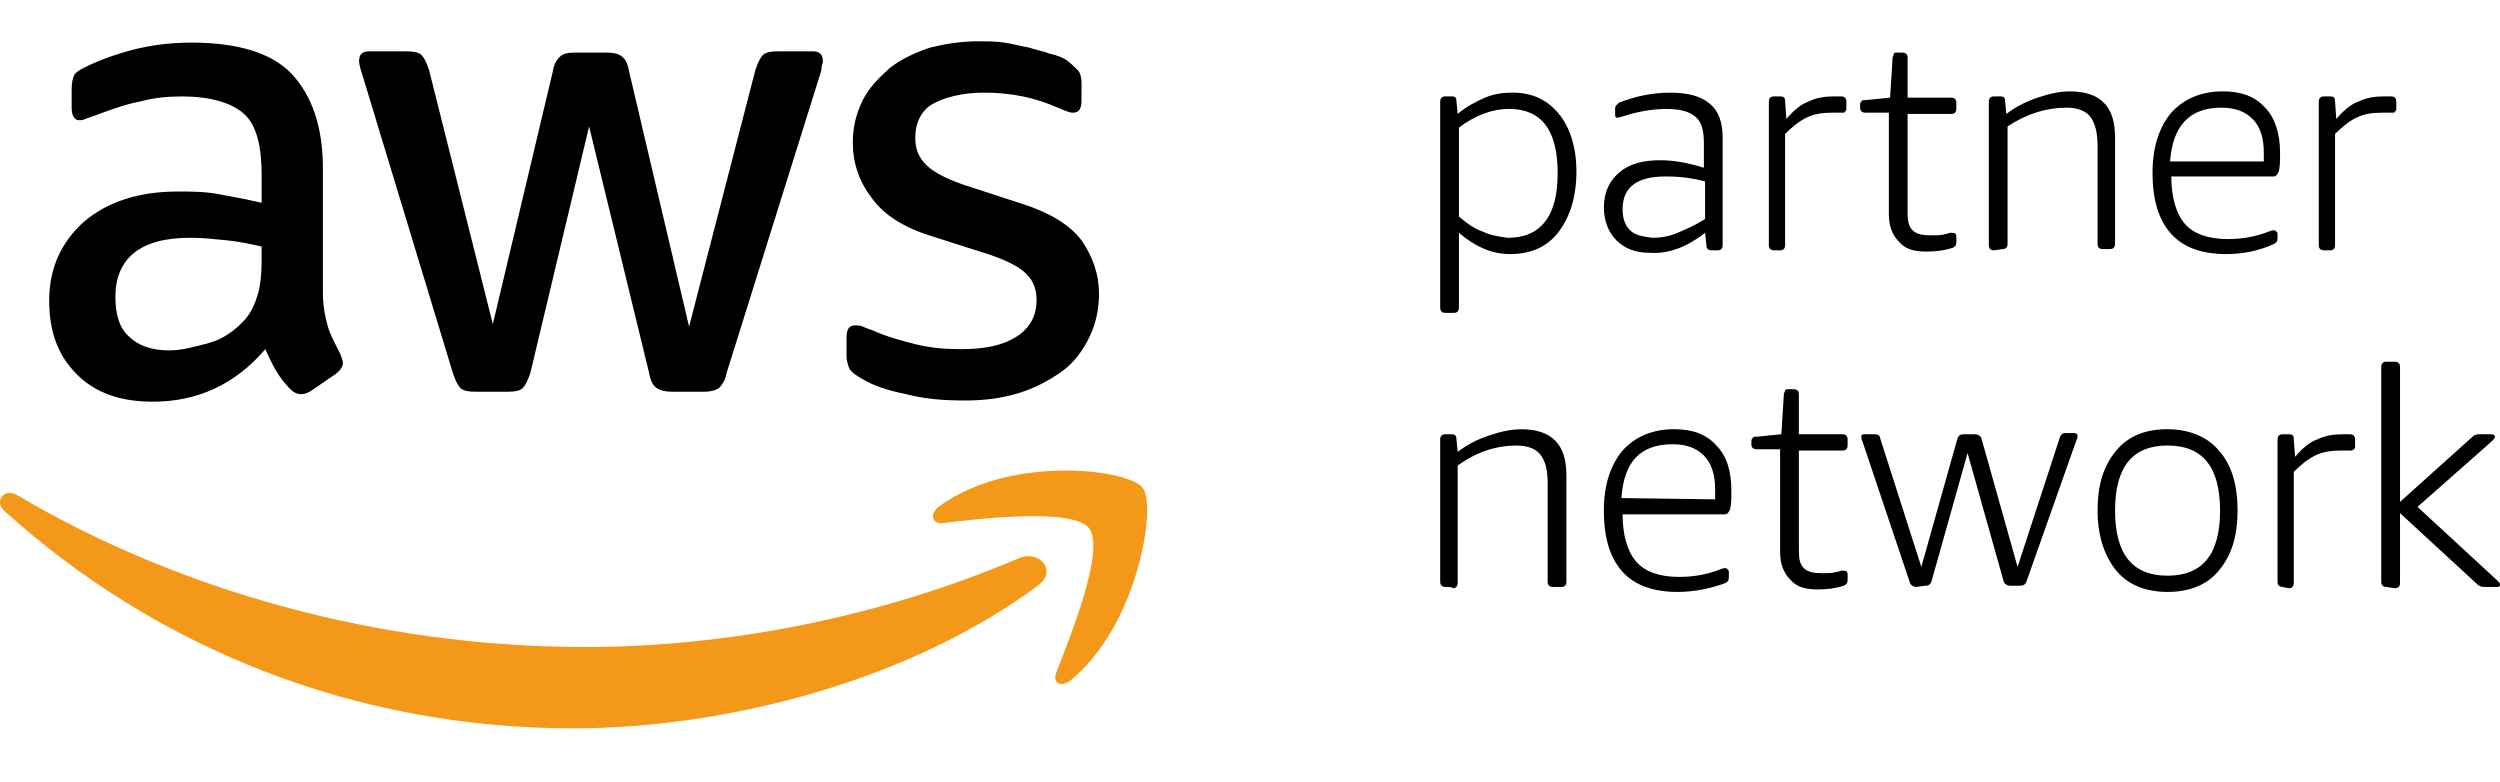 <svg width="131" height="41" viewBox="0 0 131 41" fill="none" xmlns="http://www.w3.org/2000/svg">
<path d="M45.211 19.871C45.735 20.199 46.52 20.461 47.503 20.658C48.486 20.921 49.533 20.986 50.581 20.986C51.63 20.986 52.546 20.855 53.398 20.593C54.25 20.33 54.969 19.936 55.624 19.477C56.279 19.018 56.738 18.362 57.064 17.707C57.392 17.051 57.588 16.265 57.588 15.412C57.588 14.362 57.261 13.445 56.671 12.592C56.081 11.805 55.034 11.151 53.593 10.691L50.776 9.773C49.728 9.444 48.943 9.051 48.55 8.657C48.157 8.263 47.96 7.87 47.96 7.215C47.96 6.428 48.288 5.773 48.877 5.445C49.467 5.117 50.383 4.855 51.563 4.855C53.003 4.855 54.248 5.117 55.426 5.642C55.753 5.773 56.016 5.905 56.212 5.905C56.54 5.905 56.671 5.708 56.671 5.248V4.33C56.671 4.067 56.605 3.805 56.474 3.674C56.343 3.542 56.147 3.345 55.885 3.149C55.688 3.017 55.36 2.886 55.032 2.821C54.705 2.689 54.312 2.624 53.918 2.492C53.525 2.427 53.066 2.296 52.609 2.23C52.151 2.164 51.692 2.164 51.235 2.164C50.383 2.164 49.533 2.296 48.746 2.492C47.96 2.755 47.241 3.083 46.651 3.542C46.061 4.067 45.537 4.592 45.211 5.247C44.883 5.903 44.687 6.623 44.687 7.476C44.687 8.526 45.014 9.508 45.67 10.361C46.325 11.28 47.372 11.934 48.879 12.394L51.761 13.312C52.744 13.64 53.398 13.969 53.791 14.362C54.184 14.756 54.315 15.215 54.315 15.739C54.315 16.526 53.987 17.18 53.267 17.64C52.546 18.099 51.63 18.296 50.319 18.296C49.533 18.296 48.748 18.23 47.962 18.034C47.175 17.837 46.456 17.64 45.735 17.312C45.539 17.246 45.342 17.18 45.211 17.115C45.08 17.049 44.949 17.049 44.818 17.049C44.49 17.049 44.359 17.246 44.359 17.705V18.69C44.359 18.887 44.424 19.083 44.49 19.28C44.621 19.543 44.883 19.674 45.211 19.871ZM11.417 10.166C10.696 10.035 9.977 10.035 9.322 10.035C7.292 10.035 5.655 10.56 4.41 11.608C3.23 12.658 2.577 14.034 2.577 15.739C2.577 17.377 3.035 18.624 4.017 19.607C5 20.591 6.309 21.048 8.011 21.048C10.368 21.048 12.333 20.13 13.906 18.294C14.102 18.753 14.299 19.147 14.495 19.475C14.692 19.803 14.954 20.131 15.216 20.394C15.413 20.591 15.61 20.657 15.806 20.657C15.937 20.657 16.134 20.591 16.331 20.46L17.574 19.607C17.836 19.41 17.967 19.213 17.967 19.016C17.967 18.885 17.902 18.753 17.836 18.557C17.574 18.032 17.312 17.572 17.181 17.115C17.05 16.655 16.919 16.065 16.919 15.345V8.788C16.919 6.625 16.329 4.986 15.282 3.87C14.233 2.755 12.4 2.232 10.043 2.232C8.928 2.232 7.882 2.363 6.899 2.625C5.915 2.888 5.065 3.216 4.41 3.544C4.148 3.675 3.951 3.807 3.886 3.938C3.82 4.069 3.755 4.332 3.755 4.66V5.644C3.755 6.038 3.886 6.3 4.148 6.3C4.213 6.3 4.344 6.3 4.475 6.234C4.607 6.169 4.869 6.103 5.196 5.972C5.917 5.71 6.636 5.447 7.357 5.316C8.078 5.119 8.797 5.053 9.518 5.053C11.024 5.053 12.138 5.381 12.793 5.972C13.449 6.563 13.711 7.676 13.711 9.186V10.627C12.857 10.429 12.138 10.297 11.417 10.166ZM13.709 13.708C13.709 14.364 13.643 14.953 13.512 15.412C13.381 15.872 13.185 16.331 12.857 16.723C12.333 17.313 11.677 17.773 10.958 17.968C10.237 18.165 9.518 18.362 8.863 18.362C7.945 18.362 7.226 18.099 6.767 17.64C6.243 17.18 6.047 16.459 6.047 15.542C6.047 14.557 6.374 13.772 7.03 13.247C7.685 12.722 8.666 12.459 9.977 12.459C10.567 12.459 11.22 12.525 11.876 12.591C12.531 12.656 13.119 12.787 13.709 12.919V13.708ZM23.729 19.543C23.86 19.936 23.991 20.199 24.122 20.33C24.253 20.461 24.515 20.527 24.909 20.527H26.611C27.004 20.527 27.266 20.461 27.397 20.33C27.528 20.199 27.66 19.936 27.791 19.543L30.869 6.625L34.013 19.543C34.078 19.936 34.21 20.199 34.406 20.33C34.603 20.461 34.865 20.527 35.193 20.527H36.895C37.222 20.527 37.485 20.461 37.681 20.33C37.812 20.199 38.009 19.936 38.075 19.543L42.921 4.067C42.986 3.87 43.052 3.674 43.052 3.542C43.052 3.411 43.117 3.345 43.117 3.214C43.117 2.886 42.986 2.689 42.593 2.689H40.76C40.367 2.689 40.104 2.755 39.973 2.886C39.842 3.017 39.711 3.28 39.58 3.674L36.108 17.115L32.964 3.739C32.899 3.345 32.768 3.083 32.571 2.952C32.44 2.821 32.112 2.755 31.785 2.755H30.148C29.755 2.755 29.493 2.821 29.362 2.952C29.231 3.083 29.034 3.28 28.968 3.739L25.824 16.985L22.484 3.674C22.353 3.28 22.222 3.017 22.091 2.886C21.96 2.755 21.697 2.689 21.304 2.689H19.34C19.012 2.689 18.816 2.821 18.816 3.214C18.816 3.345 18.881 3.608 19.012 4.002C19.014 4.003 23.729 19.543 23.729 19.543Z" fill="black"/>
<path d="M53.396 29.247C45.996 32.395 38.005 33.903 30.671 33.903C19.864 33.903 9.387 30.951 0.938 25.968C0.217 25.509 -0.371 26.296 0.283 26.821C8.142 33.903 18.488 38.164 30.015 38.164C38.202 38.164 47.763 35.607 54.377 30.689C55.428 29.969 54.51 28.788 53.396 29.247Z" fill="#F49819"/>
<path d="M49.271 26.493C48.681 26.887 48.812 27.477 49.402 27.412C51.497 27.149 56.212 26.624 57.065 27.674C57.916 28.79 56.147 33.182 55.362 35.215C55.1 35.806 55.624 36.068 56.149 35.609C59.686 32.658 60.602 26.429 59.881 25.576C59.225 24.592 53.005 23.804 49.271 26.493Z" fill="#F49819"/>
<path d="M75.728 16.395C75.597 16.395 75.466 16.329 75.466 16.132V5.312C75.466 5.181 75.531 5.05 75.728 5.05H76.056C76.252 5.05 76.318 5.115 76.318 5.312L76.383 5.968C76.842 5.575 77.366 5.312 77.823 5.115C78.28 4.918 78.741 4.853 79.263 4.853C80.312 4.853 81.097 5.247 81.686 5.968C82.276 6.69 82.604 7.738 82.604 8.985C82.604 10.296 82.276 11.346 81.686 12.133C81.097 12.92 80.246 13.314 79.132 13.314C78.149 13.314 77.299 12.92 76.447 12.199V16.132C76.447 16.264 76.382 16.395 76.185 16.395H75.728ZM79.001 12.461C79.853 12.461 80.507 12.199 80.966 11.608C81.424 11.018 81.621 10.166 81.621 9.051C81.621 6.821 80.769 5.706 79.067 5.706C78.215 5.706 77.299 6.034 76.447 6.69V11.346C76.906 11.739 77.299 12.002 77.691 12.133C78.085 12.33 78.543 12.396 79.001 12.461ZM86.467 13.248C85.746 13.248 85.158 13.052 84.699 12.592C84.306 12.199 84.044 11.608 84.044 10.888C84.044 10.101 84.306 9.512 84.831 9.052C85.355 8.593 86.074 8.396 86.991 8.396C87.712 8.396 88.431 8.528 89.283 8.79V7.479C89.283 6.823 89.152 6.364 88.825 6.103C88.497 5.841 88.038 5.709 87.319 5.709C86.598 5.709 85.814 5.841 85.027 6.103C84.962 6.103 84.831 6.169 84.765 6.169C84.634 6.169 84.634 6.103 84.634 5.972V5.709C84.634 5.644 84.634 5.578 84.699 5.513L84.831 5.381C85.682 5.053 86.533 4.856 87.516 4.856C88.499 4.856 89.152 5.053 89.611 5.447C90.07 5.841 90.266 6.431 90.266 7.217V12.857C90.266 12.988 90.201 13.119 90.004 13.119H89.677C89.546 13.119 89.415 13.053 89.415 12.857L89.349 12.2C88.431 12.92 87.45 13.314 86.467 13.248ZM86.598 12.461C86.991 12.461 87.45 12.396 87.907 12.199C88.366 12.002 88.825 11.805 89.347 11.477V9.51C88.663 9.326 87.959 9.239 87.252 9.248C85.746 9.248 85.025 9.838 85.025 10.952C85.025 11.477 85.156 11.805 85.418 12.067C85.681 12.33 86.074 12.396 86.598 12.461ZM92.95 13.117C92.819 13.117 92.688 13.052 92.688 12.855V5.314C92.688 5.183 92.753 5.051 92.95 5.051H93.278C93.474 5.051 93.54 5.117 93.54 5.314L93.605 6.233C93.999 5.773 94.392 5.445 94.785 5.314C95.178 5.117 95.637 5.051 96.094 5.051H96.487C96.618 5.051 96.749 5.117 96.749 5.314V5.708C96.749 5.773 96.749 5.773 96.684 5.839C96.684 5.905 96.618 5.905 96.553 5.905H95.963C95.504 5.905 95.045 5.97 94.654 6.167C94.261 6.364 93.933 6.626 93.54 7.02V12.857C93.54 12.988 93.474 13.119 93.278 13.119C93.278 13.117 92.95 13.117 92.95 13.117ZM100.94 13.183C100.285 13.183 99.826 13.052 99.5 12.658C99.172 12.33 98.976 11.87 98.976 11.216V5.905H97.732C97.601 5.905 97.47 5.839 97.47 5.642V5.511C97.47 5.445 97.47 5.38 97.536 5.314C97.601 5.248 97.601 5.248 97.732 5.248L99.041 5.117L99.172 3.019C99.172 2.953 99.238 2.888 99.238 2.822C99.238 2.757 99.303 2.757 99.434 2.757H99.697C99.828 2.757 99.959 2.822 99.959 3.019V5.117H102.251C102.382 5.117 102.513 5.183 102.513 5.38V5.708C102.513 5.839 102.447 5.97 102.251 5.97H99.959V11.15C99.959 11.61 100.024 11.872 100.221 12.069C100.418 12.266 100.745 12.332 101.138 12.332C101.466 12.332 101.728 12.332 101.925 12.266C102.056 12.266 102.122 12.2 102.187 12.2H102.318C102.449 12.2 102.515 12.266 102.515 12.397V12.66C102.515 12.857 102.449 12.922 102.318 12.988C101.923 13.117 101.464 13.183 100.94 13.183ZM104.477 13.117C104.346 13.117 104.215 13.052 104.215 12.855V5.314C104.215 5.183 104.281 5.051 104.477 5.051H104.805C105.002 5.051 105.067 5.117 105.067 5.314L105.133 5.97C105.657 5.576 106.181 5.314 106.769 5.117C107.359 4.92 107.883 4.789 108.471 4.789C109.258 4.789 109.846 4.986 110.239 5.38C110.632 5.773 110.829 6.364 110.829 7.215V12.789C110.829 12.92 110.763 13.052 110.567 13.052H110.174C110.043 13.052 109.912 12.986 109.912 12.789V7.609C109.912 6.953 109.78 6.428 109.518 6.101C109.256 5.773 108.797 5.642 108.275 5.642C107.226 5.642 106.179 5.97 105.196 6.626V12.789C105.196 12.92 105.131 13.052 104.934 13.052L104.477 13.117ZM116.658 13.314C115.415 13.314 114.432 12.986 113.776 12.264C113.121 11.542 112.793 10.494 112.793 9.051C112.793 7.74 113.121 6.69 113.776 5.903C114.432 5.181 115.348 4.787 116.462 4.787C117.445 4.787 118.164 5.05 118.688 5.64C119.212 6.165 119.475 7.016 119.475 8.001C119.475 8.46 119.475 8.723 119.409 8.985C119.343 9.116 119.278 9.248 119.147 9.248H113.776C113.776 10.363 114.039 11.214 114.497 11.739C114.956 12.264 115.741 12.527 116.724 12.527C117.51 12.527 118.229 12.396 118.885 12.133C119.016 12.067 119.147 12.067 119.147 12.067C119.212 12.067 119.212 12.067 119.278 12.133C119.343 12.199 119.343 12.199 119.343 12.264V12.461C119.343 12.658 119.278 12.724 119.147 12.789C118.428 13.117 117.576 13.314 116.658 13.314ZM118.624 8.528V8.003C118.624 7.215 118.428 6.626 118.035 6.233C117.641 5.839 117.117 5.642 116.398 5.642C114.696 5.642 113.844 6.626 113.713 8.462H118.624V8.528ZM121.767 13.117C121.635 13.117 121.504 13.052 121.504 12.855V5.314C121.504 5.183 121.57 5.051 121.767 5.051H122.094C122.291 5.051 122.356 5.117 122.356 5.314L122.422 6.233C122.815 5.773 123.208 5.445 123.602 5.314C123.995 5.117 124.454 5.051 124.911 5.051H125.304C125.435 5.051 125.566 5.117 125.566 5.314V5.708C125.566 5.773 125.566 5.773 125.5 5.839C125.5 5.905 125.435 5.905 125.369 5.905H124.779C124.321 5.905 123.862 5.97 123.471 6.167C123.077 6.364 122.75 6.626 122.356 7.02V12.857C122.356 12.988 122.291 13.119 122.094 13.119C122.092 13.117 121.767 13.117 121.767 13.117ZM75.728 30.756C75.597 30.756 75.466 30.691 75.466 30.494V23.019C75.466 22.887 75.531 22.756 75.728 22.756H76.056C76.252 22.756 76.318 22.822 76.318 23.019L76.383 23.675C76.908 23.281 77.432 23.019 78.02 22.822C78.61 22.625 79.134 22.494 79.722 22.494C80.509 22.494 81.097 22.691 81.49 23.084C81.883 23.478 82.08 24.069 82.08 24.92V30.494C82.08 30.625 82.014 30.756 81.818 30.756H81.359C81.228 30.756 81.097 30.691 81.097 30.494V25.314C81.097 24.592 80.966 24.132 80.703 23.806C80.441 23.478 79.983 23.347 79.46 23.347C78.411 23.347 77.365 23.675 76.382 24.397V30.559C76.382 30.691 76.316 30.822 76.119 30.822C76.185 30.756 75.728 30.756 75.728 30.756ZM87.907 31.017C86.664 31.017 85.681 30.689 85.025 29.967C84.37 29.245 84.042 28.197 84.042 26.754C84.042 25.443 84.37 24.393 85.025 23.606C85.681 22.884 86.596 22.49 87.71 22.49C88.694 22.49 89.413 22.753 89.937 23.343C90.461 23.868 90.724 24.654 90.724 25.704C90.724 26.163 90.724 26.425 90.658 26.688C90.592 26.819 90.527 26.951 90.396 26.951H85.025C85.025 28.066 85.287 28.917 85.746 29.442C86.205 29.967 86.99 30.23 87.973 30.23C88.759 30.23 89.478 30.098 90.134 29.836C90.265 29.77 90.396 29.77 90.396 29.77C90.461 29.77 90.461 29.77 90.527 29.836C90.592 29.902 90.592 29.902 90.592 29.967V30.23C90.592 30.427 90.527 30.492 90.396 30.558C89.677 30.82 88.825 31.017 87.907 31.017ZM89.873 26.165V25.64C89.873 24.852 89.677 24.264 89.283 23.87C88.89 23.476 88.366 23.279 87.647 23.279C85.945 23.279 85.093 24.198 84.962 26.099L89.873 26.165ZM95.242 30.886C94.587 30.886 94.128 30.755 93.802 30.361C93.474 30.033 93.278 29.573 93.278 28.919V23.542H92.034C91.903 23.542 91.772 23.476 91.772 23.279V23.148C91.772 23.082 91.772 23.017 91.838 22.951C91.903 22.886 91.903 22.886 92.034 22.886L93.343 22.754L93.474 20.656C93.474 20.591 93.54 20.525 93.54 20.459C93.605 20.394 93.605 20.394 93.736 20.394H93.999C94.13 20.394 94.261 20.459 94.261 20.656V22.754H96.553C96.684 22.754 96.815 22.82 96.815 23.017V23.345C96.815 23.476 96.749 23.608 96.553 23.608H94.261V28.853C94.261 29.313 94.326 29.575 94.523 29.772C94.719 29.969 95.047 30.035 95.44 30.035C95.768 30.035 96.03 30.035 96.227 29.969C96.358 29.969 96.423 29.903 96.489 29.903H96.62C96.751 29.903 96.817 29.969 96.817 30.1V30.363C96.817 30.559 96.751 30.625 96.62 30.691C96.225 30.822 95.766 30.886 95.242 30.886ZM100.416 30.756C100.285 30.756 100.154 30.691 100.088 30.559L97.6 23.15C97.534 23.019 97.534 22.953 97.534 22.887C97.534 22.756 97.6 22.756 97.731 22.756H98.255C98.386 22.756 98.517 22.822 98.517 22.953L100.678 29.706L102.577 22.953C102.642 22.822 102.708 22.756 102.904 22.756H103.494C103.625 22.756 103.756 22.822 103.822 22.953L105.721 29.706L107.947 22.887C108.013 22.756 108.078 22.691 108.209 22.691H108.668C108.799 22.691 108.865 22.756 108.865 22.822C108.865 22.887 108.865 22.953 108.799 23.084L106.179 30.494C106.114 30.625 106.048 30.691 105.852 30.691H105.327C105.196 30.691 105.065 30.625 105 30.494L103.101 23.741L101.202 30.494C101.137 30.625 101.071 30.691 100.875 30.691L100.416 30.756ZM113.58 31.017C112.4 31.017 111.484 30.623 110.895 29.902C110.305 29.18 109.912 28.132 109.912 26.754C109.912 25.376 110.239 24.393 110.895 23.606C111.55 22.818 112.466 22.49 113.58 22.49C114.694 22.49 115.675 22.884 116.265 23.606C116.92 24.328 117.248 25.376 117.248 26.754C117.248 28.132 116.92 29.114 116.265 29.902C115.675 30.625 114.758 31.017 113.58 31.017ZM113.58 30.166C115.413 30.166 116.331 29.05 116.331 26.755C116.331 24.46 115.413 23.345 113.58 23.345C111.747 23.345 110.829 24.46 110.829 26.755C110.829 29.05 111.747 30.166 113.58 30.166ZM119.606 30.756C119.475 30.756 119.343 30.691 119.343 30.494V23.019C119.343 22.887 119.409 22.756 119.606 22.756H119.933C120.13 22.756 120.195 22.822 120.195 23.019L120.261 23.937C120.654 23.478 121.047 23.15 121.441 23.019C121.834 22.822 122.293 22.756 122.75 22.756H123.143C123.274 22.756 123.405 22.822 123.405 23.019V23.412C123.405 23.478 123.405 23.478 123.339 23.544C123.339 23.544 123.274 23.609 123.208 23.609H122.619C122.16 23.609 121.701 23.675 121.31 23.872C120.916 24.069 120.589 24.331 120.195 24.725V30.561C120.195 30.692 120.13 30.824 119.933 30.824C119.933 30.82 119.606 30.756 119.606 30.756ZM125.04 30.756C124.909 30.756 124.778 30.691 124.778 30.494V19.216C124.778 19.085 124.843 18.954 125.04 18.954H125.499C125.63 18.954 125.761 19.02 125.761 19.216V26.298L129.558 22.887C129.689 22.756 129.82 22.756 129.952 22.756H130.541C130.672 22.756 130.738 22.822 130.738 22.887C130.738 22.953 130.672 23.019 130.541 23.15L126.678 26.56L130.869 30.428C130.935 30.494 131 30.559 131 30.625C131 30.756 130.935 30.756 130.804 30.756H130.148C130.017 30.756 129.886 30.691 129.82 30.625L125.761 26.888V30.559C125.761 30.691 125.695 30.822 125.499 30.822L125.04 30.756Z" fill="black"/>
</svg>
